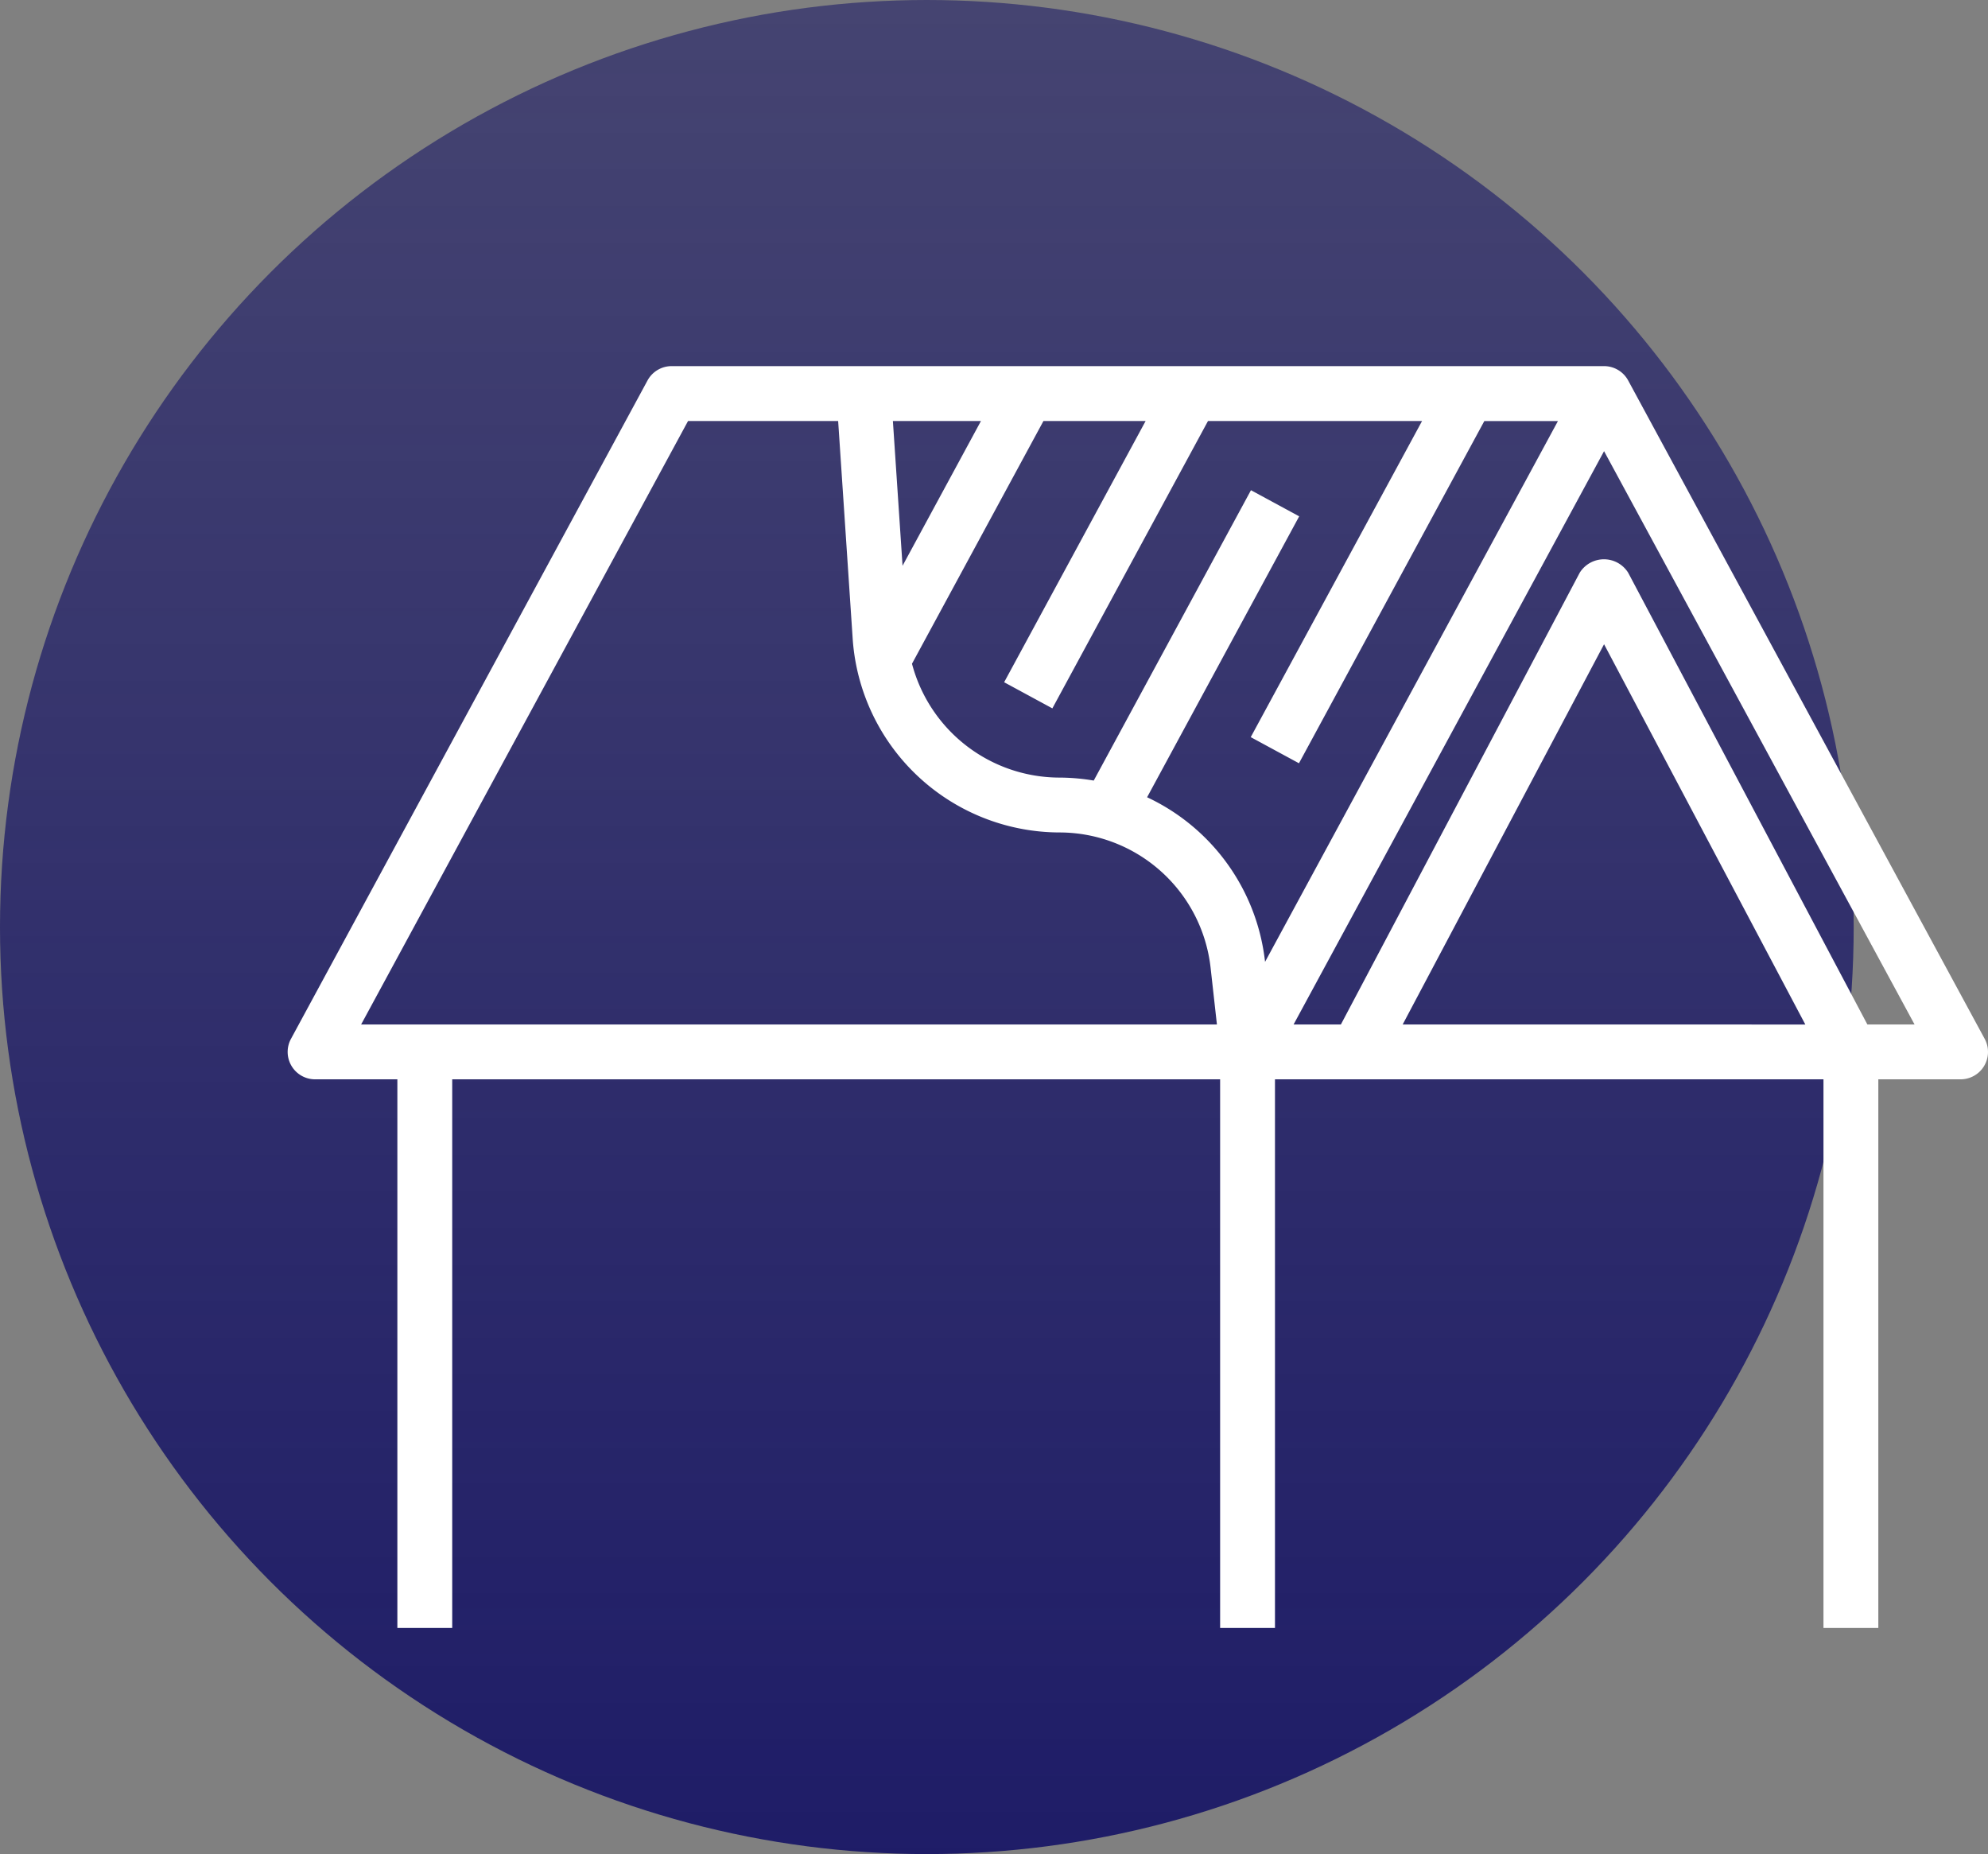 <svg xmlns="http://www.w3.org/2000/svg" xmlns:xlink="http://www.w3.org/1999/xlink" width="70.782" height="66" viewBox="0 0 70.782 66"><rect x="0" y="0" width="70.782" height="66" fill="#808080" stroke="none"/><defs><linearGradient id="linear-gradient" x1="0.5" x2="0.5" y2="1" gradientUnits="objectBoundingBox"><stop offset="0" stop-color="#1e1c67" stop-opacity="0.6"></stop><stop offset="1" stop-color="#1e1c67"></stop></linearGradient></defs><g id="Group_39710" data-name="Group 39710" transform="translate(4585 -8693)"><circle id="Ellipse_6" data-name="Ellipse 6" cx="33" cy="33" r="33" transform="translate(-4585 8693)" fill="url(#linear-gradient)"></circle><g id="Chercher_des_r&#xE9;sultats_pour_Toiture_-_Flaticon-12" data-name="Chercher des r&#xE9;sultats pour Toiture - Flaticon-12" transform="translate(-4574.758 8706.033)"><path id="Layer_32" data-name="Layer 32" d="M57.635,53.918V34.388h2.929a.976.976,0,0,0,.858-1.441L48.729,9.512A.976.976,0,0,0,47.87,9h-33.2a.976.976,0,0,0-.858.512L1.118,32.947a.976.976,0,0,0,.858,1.441H4.906V53.918H6.859V34.388H34.2V53.918h1.953V34.388H55.682V53.918ZM25.685,10.953l-2.792,5.154-.344-5.154ZM3.616,32.435l11.64-21.482H20.6l.518,7.76A7.4,7.4,0,0,0,28.471,25.6a5.418,5.418,0,0,1,5.391,4.826l.224,2.01ZM35.8,30.206A7.363,7.363,0,0,0,31.6,24.347l5.415-10-1.717-.93L29.7,23.753a7.453,7.453,0,0,0-1.224-.106,5.442,5.442,0,0,1-5.247-4.053l4.681-8.641h3.638l-5.038,9.3,1.717.93,5.541-10.229H41.39l-6.1,11.253,1.717.93,6.6-12.182h2.621Zm4.9,2.229L47.87,18.9l7.166,13.537Zm8.029-16.08a1.017,1.017,0,0,0-1.726,0L38.5,32.435H36.816L47.87,12.027,58.925,32.435H57.245Z" transform="translate(-1 -9)" fill="#fff"></path></g></g></svg>
